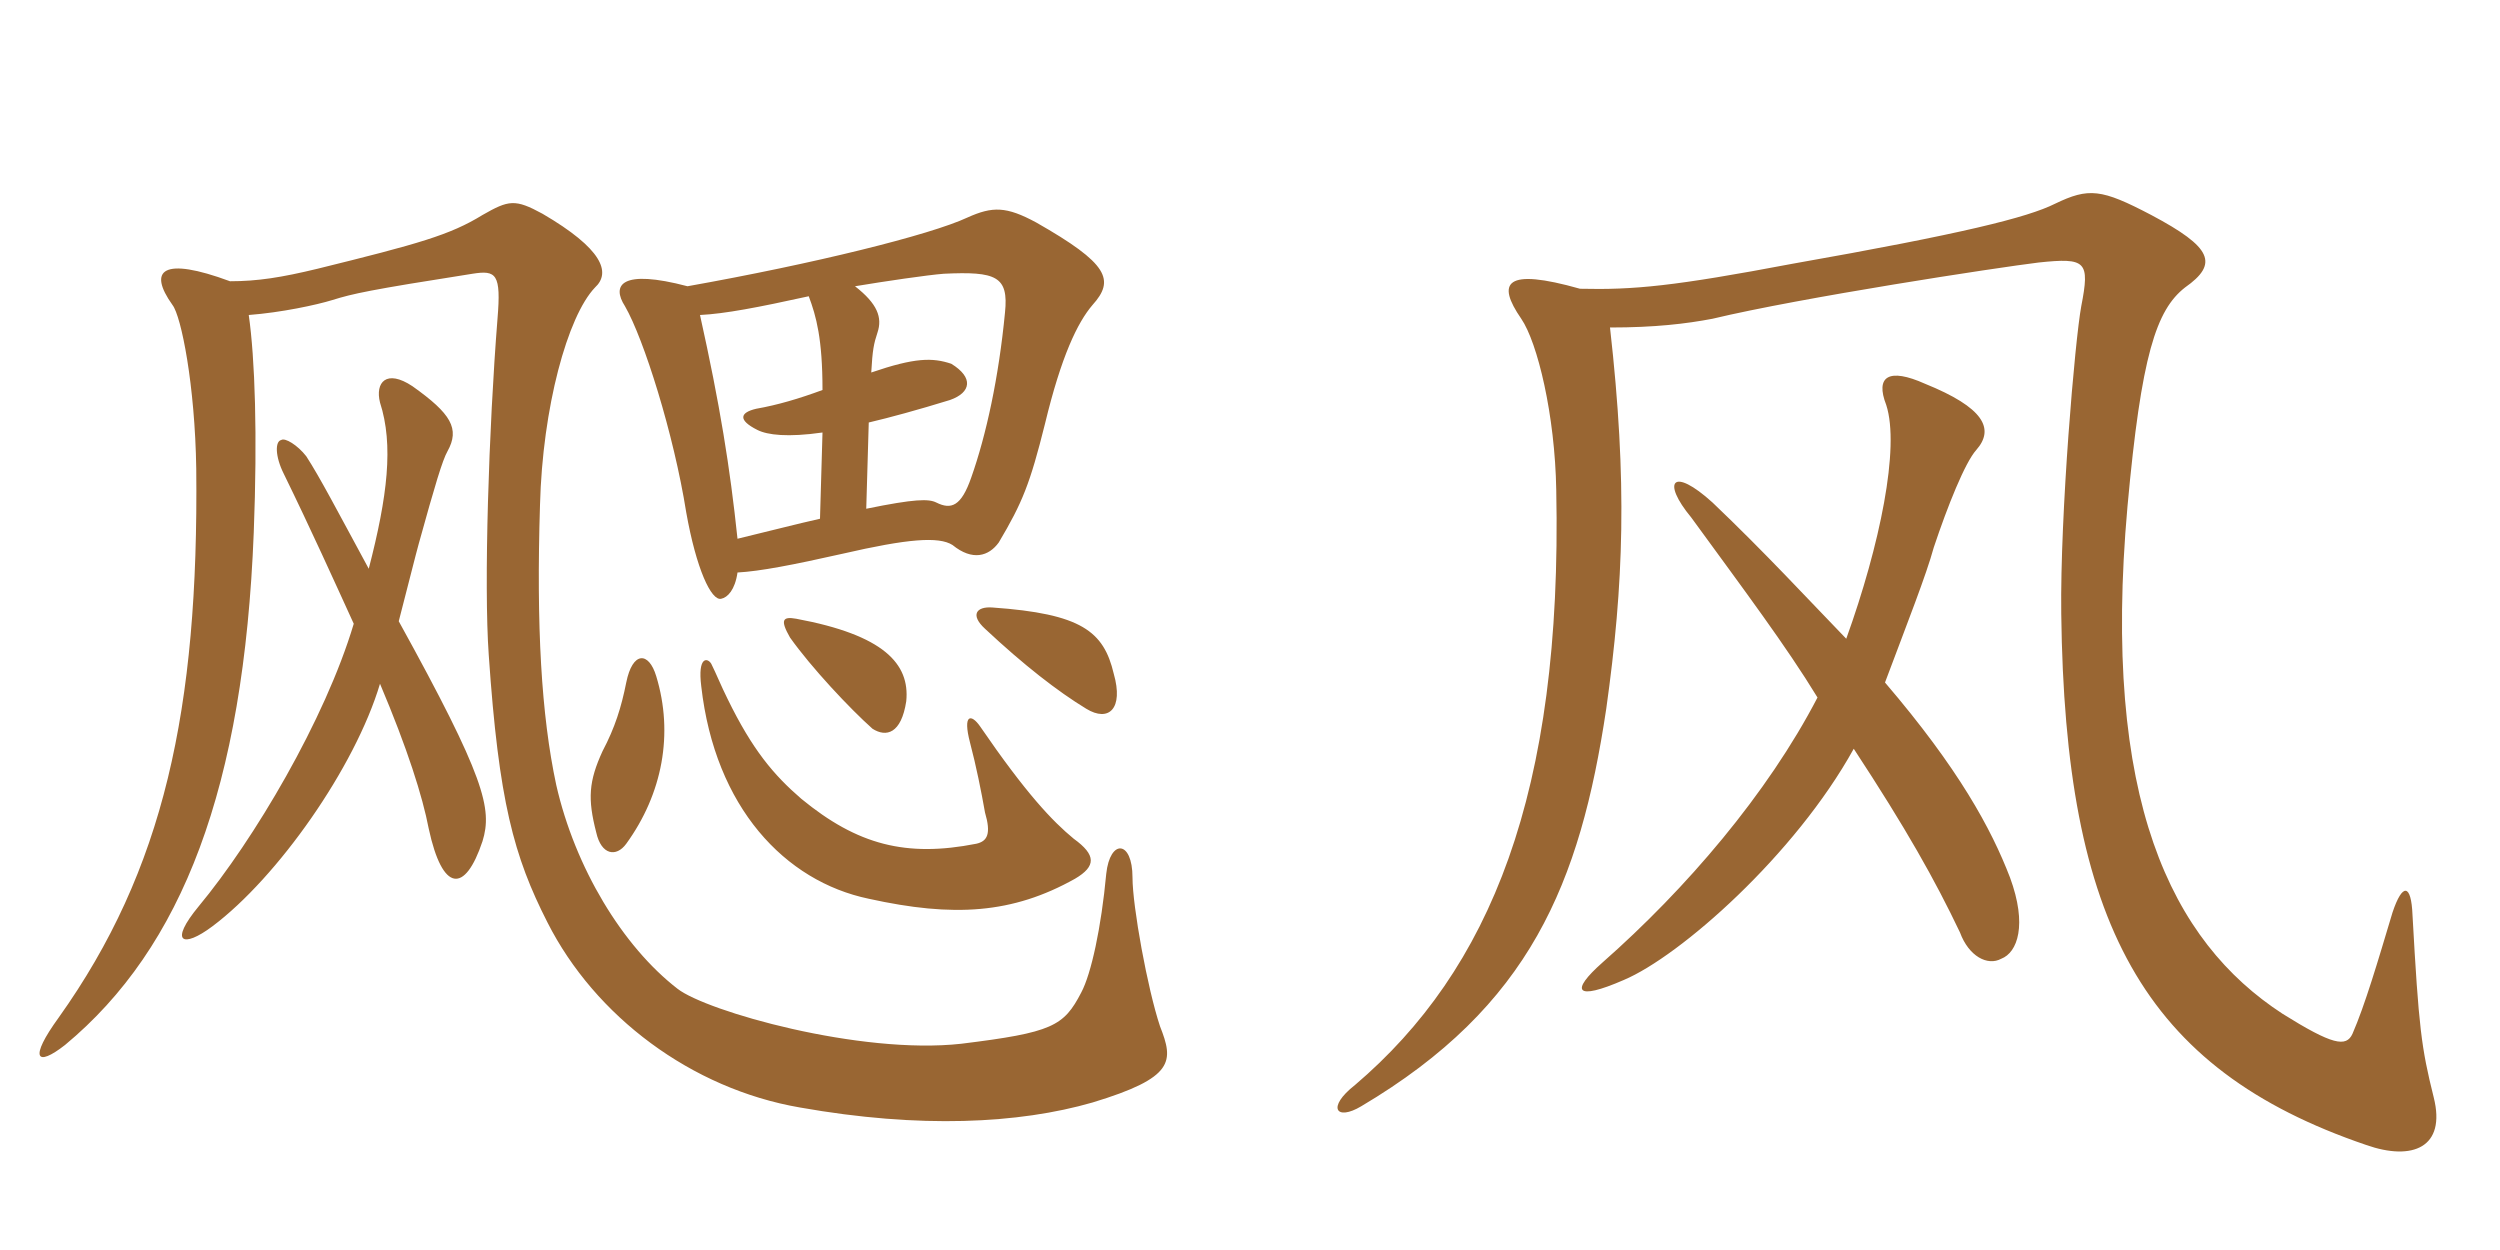 <svg xmlns="http://www.w3.org/2000/svg" xmlns:xlink="http://www.w3.org/1999/xlink" width="300" height="150"><path fill="#996633" padding="10" d="M129 105.45C131.55 103.95 131.55 102.60 128.85 100.65C126.30 98.55 123.15 95.25 117.60 87.15C116.55 85.65 115.50 85.65 116.40 89.10C117.15 91.95 117.75 94.95 118.20 97.50C118.95 100.05 118.50 100.95 117.15 101.25C108.75 102.90 102.90 101.40 96.15 95.85C92.85 93 90.30 90 87.30 83.85C86.55 82.35 85.95 80.85 85.35 79.65C84.90 78.90 83.70 78.75 84.15 82.35C85.80 96.90 94.20 105.75 104.25 107.85C114.45 110.10 121.50 109.65 129 105.45ZM78.75 81.15C77.85 78.15 75.90 78.15 75.15 81.90C74.55 84.90 73.80 87.30 72.30 90.15C70.65 93.75 70.50 95.85 71.55 99.90C72.15 102.60 73.95 102.90 75.15 101.25C79.50 95.25 80.85 88.05 78.75 81.15ZM108.75 84.15C109.20 79.65 106.05 76.20 95.55 74.25C93.90 73.95 93.60 74.40 94.80 76.50C97.35 80.10 102 85.05 104.70 87.45C106.35 88.50 108.15 88.05 108.75 84.15ZM133.65 80.85C132.45 75.75 129.75 73.65 119.10 72.90C117.15 72.75 116.40 73.80 118.20 75.45C122.85 79.80 126.90 82.95 130.35 85.05C133.05 86.70 134.85 85.05 133.65 80.85ZM82.50 34.35C74.55 32.25 73.35 34.20 75 36.75C77.25 40.65 80.85 52.05 82.35 61.50C83.55 68.25 85.35 72.15 86.55 71.85C87.30 71.70 88.20 70.80 88.50 68.70C91.20 68.55 95.10 67.80 101.10 66.45C108.90 64.65 112.65 64.35 114.30 65.40C116.70 67.35 118.65 66.75 119.85 65.10C122.70 60.30 123.60 58.05 125.40 50.85C127.35 42.75 129.30 38.70 131.10 36.60C133.80 33.60 133.05 31.65 124.35 26.70C120.75 24.75 119.10 24.75 116.10 26.10C111.60 28.20 97.65 31.65 82.50 34.35ZM103.95 61.05L104.25 50.70C106.80 50.10 110.10 49.20 114 48C116.55 47.10 116.85 45.30 114.15 43.65C111.90 42.90 109.80 42.90 104.55 44.70C104.70 42 104.85 41.25 105.30 39.90C105.90 38.10 105.30 36.45 102.60 34.35C106.20 33.75 111.30 33 113.25 32.85C119.55 32.55 121.05 33.15 120.60 37.50C119.85 45.30 118.35 52.20 116.55 57.30C115.35 60.75 114.15 61.20 112.35 60.30C111.45 59.85 109.80 59.85 103.95 61.05ZM97.05 35.55C97.95 37.95 98.70 40.65 98.70 46.80C95.85 47.85 93.30 48.60 90.75 49.05C88.80 49.50 88.50 50.40 90.90 51.60C92.10 52.20 94.50 52.50 98.70 51.90L98.40 62.25C95.70 62.85 92.25 63.75 88.50 64.65C87.60 56.10 86.40 48.60 84 37.80C87 37.65 90.90 36.90 97.05 35.55ZM29.85 37.80C33.75 37.50 37.95 36.60 39.90 36C42.30 35.25 44.25 34.80 56.70 32.85C59.55 32.40 60.15 32.85 59.70 38.25C58.65 51.45 58.05 70.20 58.65 78.60C59.85 96.15 61.65 102.75 65.70 110.70C71.40 121.95 82.95 130.65 96 132.90C110.40 135.45 122.25 134.85 131.10 132.30C141 129.30 140.85 127.35 139.20 123.15C137.70 118.65 135.90 108.75 135.90 105.30C135.90 100.80 133.20 100.65 132.75 104.85C132.15 111.30 130.95 116.85 129.75 119.10C127.65 123.15 126.30 123.90 115.35 125.25C103.20 126.60 84.75 121.35 81.30 118.65C74.70 113.55 69 104.10 66.75 94.20C64.95 85.80 64.35 75.15 64.80 60.60C65.10 48.90 68.10 37.95 71.40 34.50C73.35 32.70 72.30 29.85 65.10 25.65C61.80 23.85 61.05 24 57.90 25.80C54 28.20 50.25 29.25 38.10 32.25C33.75 33.30 30.90 33.75 27.60 33.75C19.50 30.75 17.70 32.40 20.70 36.60C21.75 37.95 23.40 46.20 23.55 56.25C23.85 85.20 19.65 104.40 7.05 122.10C3.45 127.05 4.35 128.10 7.80 125.40C21.90 113.70 29.25 94.50 30.45 63.90C30.90 52.20 30.60 43.05 29.85 37.80ZM45.60 82.05C48.90 89.85 50.70 95.55 51.45 99.45C53.10 107.10 55.80 107.25 57.90 100.95C59.10 97.05 58.20 93.30 47.85 74.55C48.90 70.50 49.95 66.30 50.25 65.25C52.20 58.20 53.10 55.20 53.70 54.15C55.20 51.45 54.15 49.65 49.50 46.35C46.35 44.25 45 45.90 45.60 48.30C47.25 53.40 46.50 59.55 44.25 68.25C40.35 61.05 38.40 57.30 36.75 54.75C35.70 53.40 34.20 52.50 33.75 52.80C33 52.95 33 54.75 34.05 56.85C37.35 63.60 40.05 69.60 42.45 74.85C39 86.40 30.45 100.80 23.85 108.75C20.25 113.10 21.90 113.85 25.50 111.15C33.30 105.30 42.60 92.10 45.60 82.05ZM292.05 131.70C290.55 125.70 290.25 123.30 289.50 109.80C289.35 106.05 288.30 105.90 287.10 109.50C285.30 115.50 283.80 120.60 282.30 124.05C281.55 125.70 279.90 125.40 273.90 121.65C260.55 112.95 252.15 96 255.30 60.75C256.95 42.60 258.75 37.20 262.20 34.50C266.25 31.65 265.50 29.70 258.15 25.80C252.15 22.65 250.65 22.50 246.60 24.45C243.30 26.10 235.50 28.05 215.10 31.65C200.85 34.35 196.05 34.80 189.60 34.65C180.60 32.10 179.55 33.90 182.55 38.25C184.50 41.10 186.60 49.80 186.75 58.80C187.50 95.25 178.80 116.40 162.60 130.20C159.15 132.90 160.35 134.55 163.35 132.75C183.60 120.75 189.60 106.05 192.75 85.05C194.85 70.05 195.30 57.90 193.20 39.30C198.60 39.30 202.35 38.85 205.50 38.25C216.15 35.70 239.70 32.10 244.65 31.50C250.35 30.90 250.80 31.35 249.75 36.75C249 40.80 247.20 61.65 247.35 73.65C247.80 110.70 257.10 128.25 283.95 137.40C289.50 139.35 293.55 137.70 292.05 131.70ZM241.20 105.30C238.95 99.45 235.05 92.25 226.20 81.90C228.90 74.70 231.15 69 232.05 65.70C233.70 60.75 235.80 55.50 237.15 54C239.40 51.45 238.05 48.90 231 46.05C226.65 44.10 225 45.15 226.35 48.60C228 53.70 225.60 65.40 221.55 76.65C217.05 72 211.80 66.30 205.50 60.30C200.70 55.95 199.35 57.75 202.95 62.10C209.40 70.95 214.35 77.55 218.10 83.70C212.10 95.25 202.35 106.65 192.30 115.50C188.40 118.95 189 120.15 194.85 117.60C201.60 114.75 215.40 102.60 222.45 89.85C228.75 99.45 232.20 105.60 235.20 111.90C236.25 114.75 238.50 115.95 240.15 115.05C242.10 114.30 243.30 111 241.20 105.30Z"/></svg>